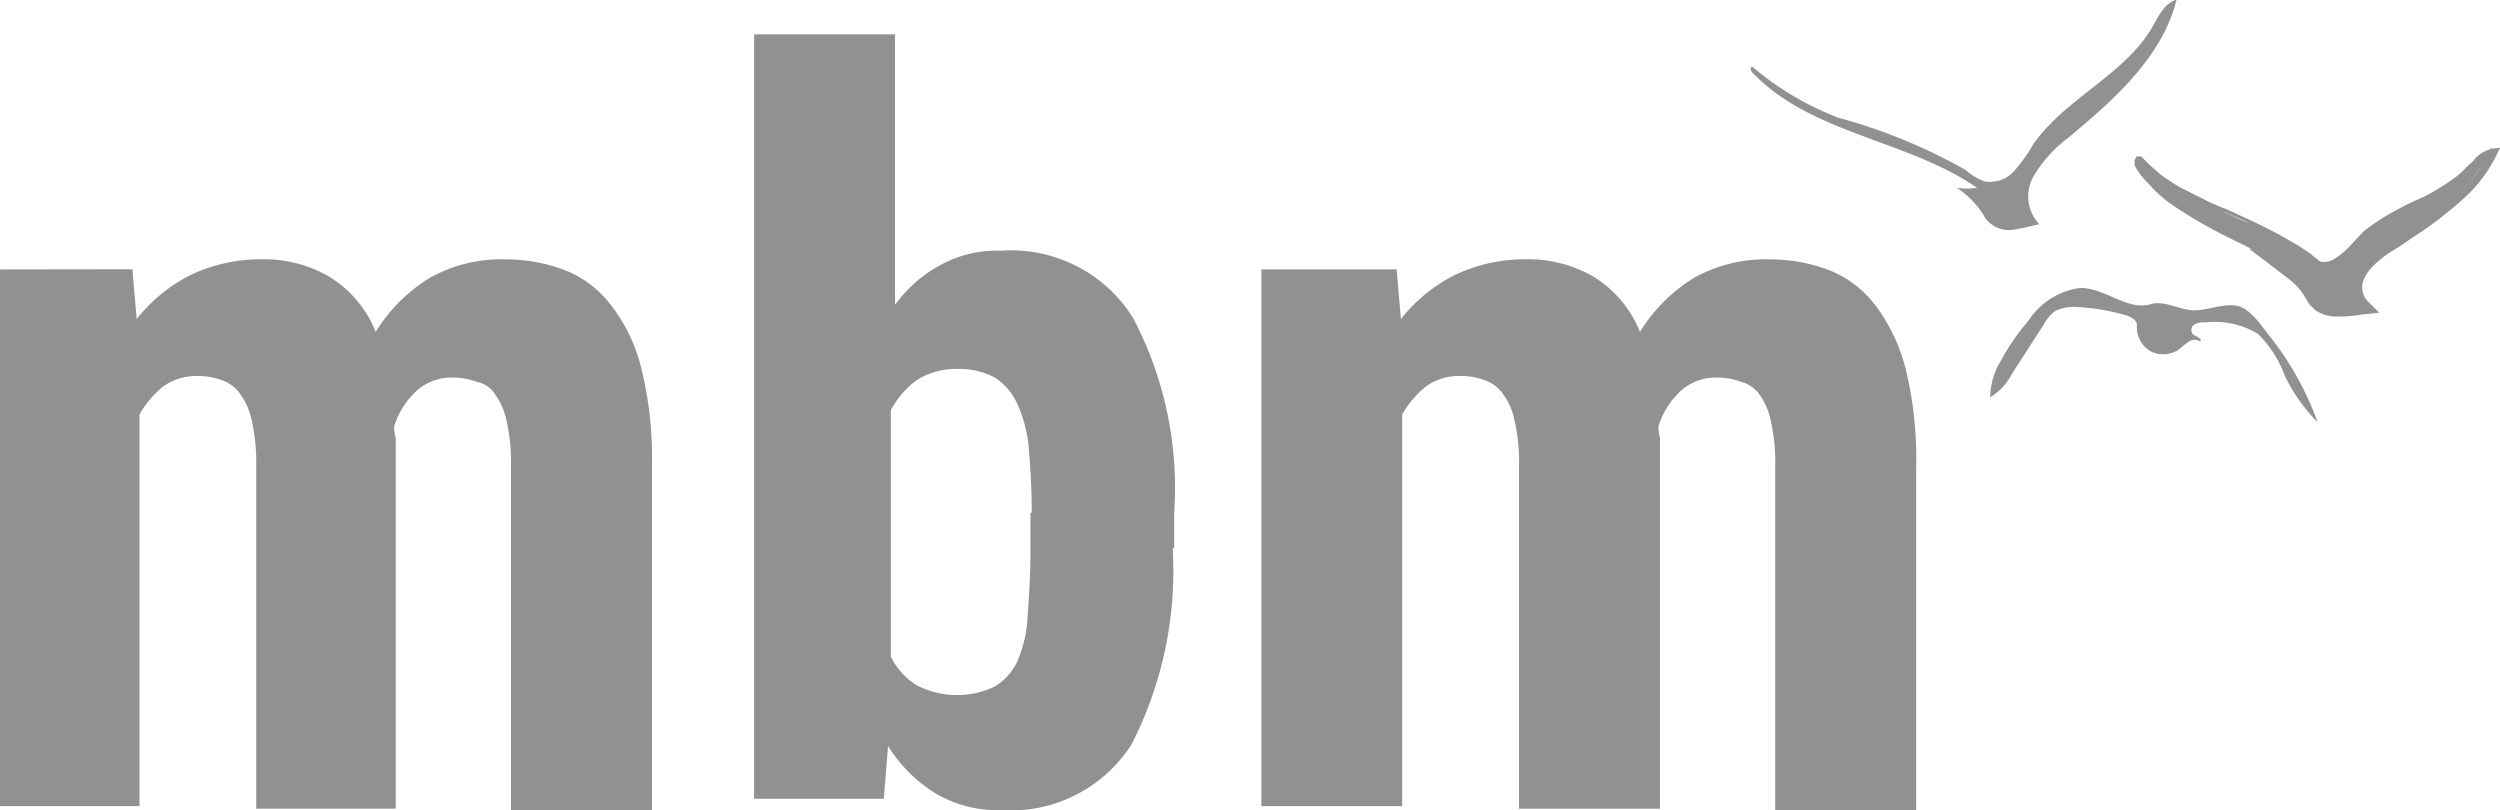 <svg xmlns="http://www.w3.org/2000/svg" width="74.061" height="24" viewBox="0 0 74.061 24"><g transform="translate(-1389 -3826.895)"><path d="M3.922,38.258l.127,1.476a4.766,4.766,0,0,1,1.6-1.307,4.842,4.842,0,0,1,2.108-.464,3.85,3.85,0,0,1,1.982.506,3.4,3.4,0,0,1,1.392,1.645,4.849,4.849,0,0,1,1.6-1.6,4.34,4.34,0,0,1,2.277-.548,4.9,4.9,0,0,1,1.771.337,3.2,3.2,0,0,1,1.349,1.054,4.968,4.968,0,0,1,.886,1.9,11.094,11.094,0,0,1,.3,2.867V54.282H15.138v-10.2a5.462,5.462,0,0,0-.127-1.307,2,2,0,0,0-.337-.8.828.828,0,0,0-.548-.38,1.97,1.97,0,0,0-.717-.127,1.542,1.542,0,0,0-1.054.38,2.4,2.4,0,0,0-.675,1.054.928.928,0,0,0,.042.337V54.239H7.59V44.077a5.462,5.462,0,0,0-.127-1.307,2,2,0,0,0-.337-.8,1.079,1.079,0,0,0-.548-.422,1.97,1.97,0,0,0-.717-.127,1.681,1.681,0,0,0-1.012.3,2.819,2.819,0,0,0-.717.843v11.6H0v-15.9Z" transform="translate(1389 3796.613)" fill="#919191"/><path d="M238.1,38.523a11.283,11.283,0,0,1-1.223,5.819A4.25,4.25,0,0,1,233,46.282a3.593,3.593,0,0,1-1.94-.506,4.384,4.384,0,0,1-1.392-1.392l-.126,1.56H225.7V23.3h4.175v8.012a4.023,4.023,0,0,1,1.349-1.181A3.443,3.443,0,0,1,233,29.71a4.259,4.259,0,0,1,3.922,1.982,10.806,10.806,0,0,1,1.223,5.777v1.054Zm-4.175-1.054c0-.717-.042-1.349-.084-1.855a3.951,3.951,0,0,0-.337-1.349,1.817,1.817,0,0,0-.675-.8,2.276,2.276,0,0,0-1.139-.253,2.158,2.158,0,0,0-1.181.337,2.636,2.636,0,0,0-.759.886v7.3a2.083,2.083,0,0,0,.759.843,2.593,2.593,0,0,0,2.319.042,1.7,1.7,0,0,0,.675-.759,3.767,3.767,0,0,0,.3-1.349c.042-.548.084-1.181.084-1.982V37.469Z" transform="translate(1185.64 3804.613)" fill="#919191"/><path d="M330.106,38.228l.127,1.476a4.766,4.766,0,0,1,1.6-1.307,4.842,4.842,0,0,1,2.108-.464,3.85,3.85,0,0,1,1.982.506,3.4,3.4,0,0,1,1.392,1.645,4.85,4.85,0,0,1,1.6-1.6,4.34,4.34,0,0,1,2.277-.548,4.9,4.9,0,0,1,1.771.337,3.2,3.2,0,0,1,1.349,1.054,5.291,5.291,0,0,1,.885,1.9,11.092,11.092,0,0,1,.3,2.867V54.252h-4.175v-10.2a5.465,5.465,0,0,0-.126-1.307,2,2,0,0,0-.337-.8.937.937,0,0,0-.548-.38,1.97,1.97,0,0,0-.717-.127,1.542,1.542,0,0,0-1.054.38,2.4,2.4,0,0,0-.675,1.054.927.927,0,0,0,.042.337V54.21h-4.175V44.047a5.461,5.461,0,0,0-.126-1.307,2,2,0,0,0-.337-.8,1.079,1.079,0,0,0-.548-.422A1.97,1.97,0,0,0,332,41.39a1.681,1.681,0,0,0-1.012.3,2.819,2.819,0,0,0-.717.843v11.6H326.1v-15.9h4.006Z" transform="translate(1100.268 3796.643)" fill="#919191"/><g transform="translate(1440.859 3826.895)"><path d="M460.038,4.368a16.239,16.239,0,0,1,3.838,1.564,1.686,1.686,0,0,0,.569.341.962.962,0,0,0,.881-.313,5.09,5.09,0,0,0,.569-.8c.967-1.365,2.7-2.047,3.525-3.468.171-.313.37-.711.711-.8-.426,1.706-1.848,2.957-3.213,4.094a3.884,3.884,0,0,0-1.023,1.137,1.2,1.2,0,0,0,.171,1.421c-.284.057-.569.142-.853.171a.88.88,0,0,1-.739-.341,2.618,2.618,0,0,0-.853-.91,2.1,2.1,0,0,0,.6,0c-2.047-1.421-4.918-1.592-6.653-3.412-.057-.057-.085-.171,0-.171a8.791,8.791,0,0,0,2.473,1.478Z" transform="translate(-457.511 -0.9)" fill="#919191"/><path d="M490.737,21.987a8.909,8.909,0,0,1,1.45,2.587,5.163,5.163,0,0,1-.967-1.365,3.369,3.369,0,0,0-.8-1.251,2.454,2.454,0,0,0-1.564-.341.562.562,0,0,0-.313.057.194.194,0,0,0-.057.284c.085.085.284.114.227.227a.3.3,0,0,0-.341,0,2.485,2.485,0,0,0-.284.227.835.835,0,0,1-.853.057.815.815,0,0,1-.4-.768c0-.142-.142-.227-.284-.284a6.44,6.44,0,0,0-1.478-.256,1.278,1.278,0,0,0-.654.114,1.158,1.158,0,0,0-.341.4l-.938,1.45a1.761,1.761,0,0,1-.654.711,2.155,2.155,0,0,1,.313-1.08,6.868,6.868,0,0,1,.824-1.194,2.167,2.167,0,0,1,1.535-.967c.739,0,1.393.682,2.075.483.37-.114.768.114,1.166.171.483.057.967-.227,1.45-.114C490.2,21.248,490.481,21.646,490.737,21.987Zm-1.962-3.895a14.775,14.775,0,0,1,2.985,1.535,1.5,1.5,0,0,0,.426.313.931.931,0,0,0,.768-.142,3.236,3.236,0,0,0,.54-.54c.91-.91,2.388-1.251,3.213-2.218a1.214,1.214,0,0,1,.654-.54,6.588,6.588,0,0,1-3.014,2.729,3.007,3.007,0,0,0-.938.739.856.856,0,0,0,0,1.08,2.979,2.979,0,0,1-.711.028.708.708,0,0,1-.569-.341,2.262,2.262,0,0,0-.625-.768,1.491,1.491,0,0,0,.483.057c-1.564-1.279-3.866-1.677-5.146-3.213-.028-.057-.057-.114,0-.114A7.4,7.4,0,0,0,488.775,18.092Z" transform="translate(-475.388 -12.065)" fill="#919191"/><path d="M499.547,17.949c.37.2.768.341,1.166.512a10.772,10.772,0,0,1,1.194.512,2.323,2.323,0,0,1,.569.341c.2.114.341.284.483.341a.533.533,0,0,0,.455-.057,2.241,2.241,0,0,0,.426-.341c.142-.142.313-.341.455-.483a6.906,6.906,0,0,1,.569-.4,9.009,9.009,0,0,1,1.166-.6,6.545,6.545,0,0,0,1.052-.654c.171-.142.284-.284.455-.426a.943.943,0,0,1,.6-.37l.2-.028-.085.171a2.346,2.346,0,0,1-.2.37,2.375,2.375,0,0,1-.227.341,3.9,3.9,0,0,1-.569.625,11.537,11.537,0,0,1-1.308,1.023c-.227.142-.455.313-.682.455a3.539,3.539,0,0,0-.625.455,1.839,1.839,0,0,0-.227.256,1.327,1.327,0,0,0-.142.284.6.6,0,0,0,.114.54l.37.37-.54.057a3.918,3.918,0,0,1-.625.057h-.171c-.057,0-.142-.028-.2-.028a1.078,1.078,0,0,1-.37-.171l-.171-.171c-.057-.085-.057-.114-.085-.142a2.617,2.617,0,0,0-.142-.227,2.275,2.275,0,0,0-.37-.37l-1.194-.91,1.45.4a1.92,1.92,0,0,0,.4.057l-.171.54-.284-.227-.313-.2a4.858,4.858,0,0,0-.654-.37c-.455-.256-.91-.455-1.393-.711a13.379,13.379,0,0,1-1.365-.824,3.024,3.024,0,0,1-.313-.256,2.683,2.683,0,0,1-.284-.284,3.116,3.116,0,0,1-.284-.313l-.114-.171c0-.028-.028-.028-.028-.057a.1.1,0,0,1-.028-.085V16.67c0-.028.028-.057.057-.085a.1.1,0,0,1,.085-.028h.057l.028.028a7.23,7.23,0,0,0,.824.8c.313.171.654.37,1,.569Zm-.028.028a7.094,7.094,0,0,1-.995-.6c-.313-.227-.625-.455-.938-.711l.085.028s.085-.028.085-.057v-.028l.028.028.142.142c.085.085.2.171.284.256a2.975,2.975,0,0,0,.313.227c.114.085.227.142.313.2l.341.171.341.171a5.365,5.365,0,0,0,.711.313c.483.227.938.426,1.422.682.227.114.455.256.711.4l.341.227.313.256.682.512-.853.028a2.164,2.164,0,0,1-.6-.085l.227-.512a2.421,2.421,0,0,1,.455.483c.057.085.114.2.171.284l.057.114c0,.028.028.028.057.057a.949.949,0,0,0,.171.085c.028,0,.057.028.114.028h.114c.171,0,.37-.028.569-.028l-.171.426a1.081,1.081,0,0,1-.227-.483,1.555,1.555,0,0,1,.028-.512,2.029,2.029,0,0,1,.227-.426,1.212,1.212,0,0,1,.341-.313,3.835,3.835,0,0,1,.739-.426c.227-.114.483-.256.711-.4a8.271,8.271,0,0,0,1.308-.91,1.348,1.348,0,0,0,.284-.284,3.033,3.033,0,0,0,.256-.313c.085-.114.142-.227.227-.341.057-.114.114-.227.171-.37l.114.142a.7.7,0,0,0-.426.341,3.385,3.385,0,0,1-.426.512,5.689,5.689,0,0,1-1.052.8c-.37.227-.739.426-1.08.654-.171.114-.341.227-.483.341-.171.142-.284.256-.455.426a1.347,1.347,0,0,1-.6.426.908.908,0,0,1-.4.085.484.484,0,0,1-.2-.028.286.286,0,0,1-.085-.028c-.029,0-.057-.028-.114-.057a2.065,2.065,0,0,1-.512-.455,3.1,3.1,0,0,0-.483-.37c-.341-.227-.739-.426-1.109-.625l-.6-.256a1.487,1.487,0,0,1-.654-.227Z" transform="translate(-486.131 -11.922)" fill="#919191"/></g></g></svg>